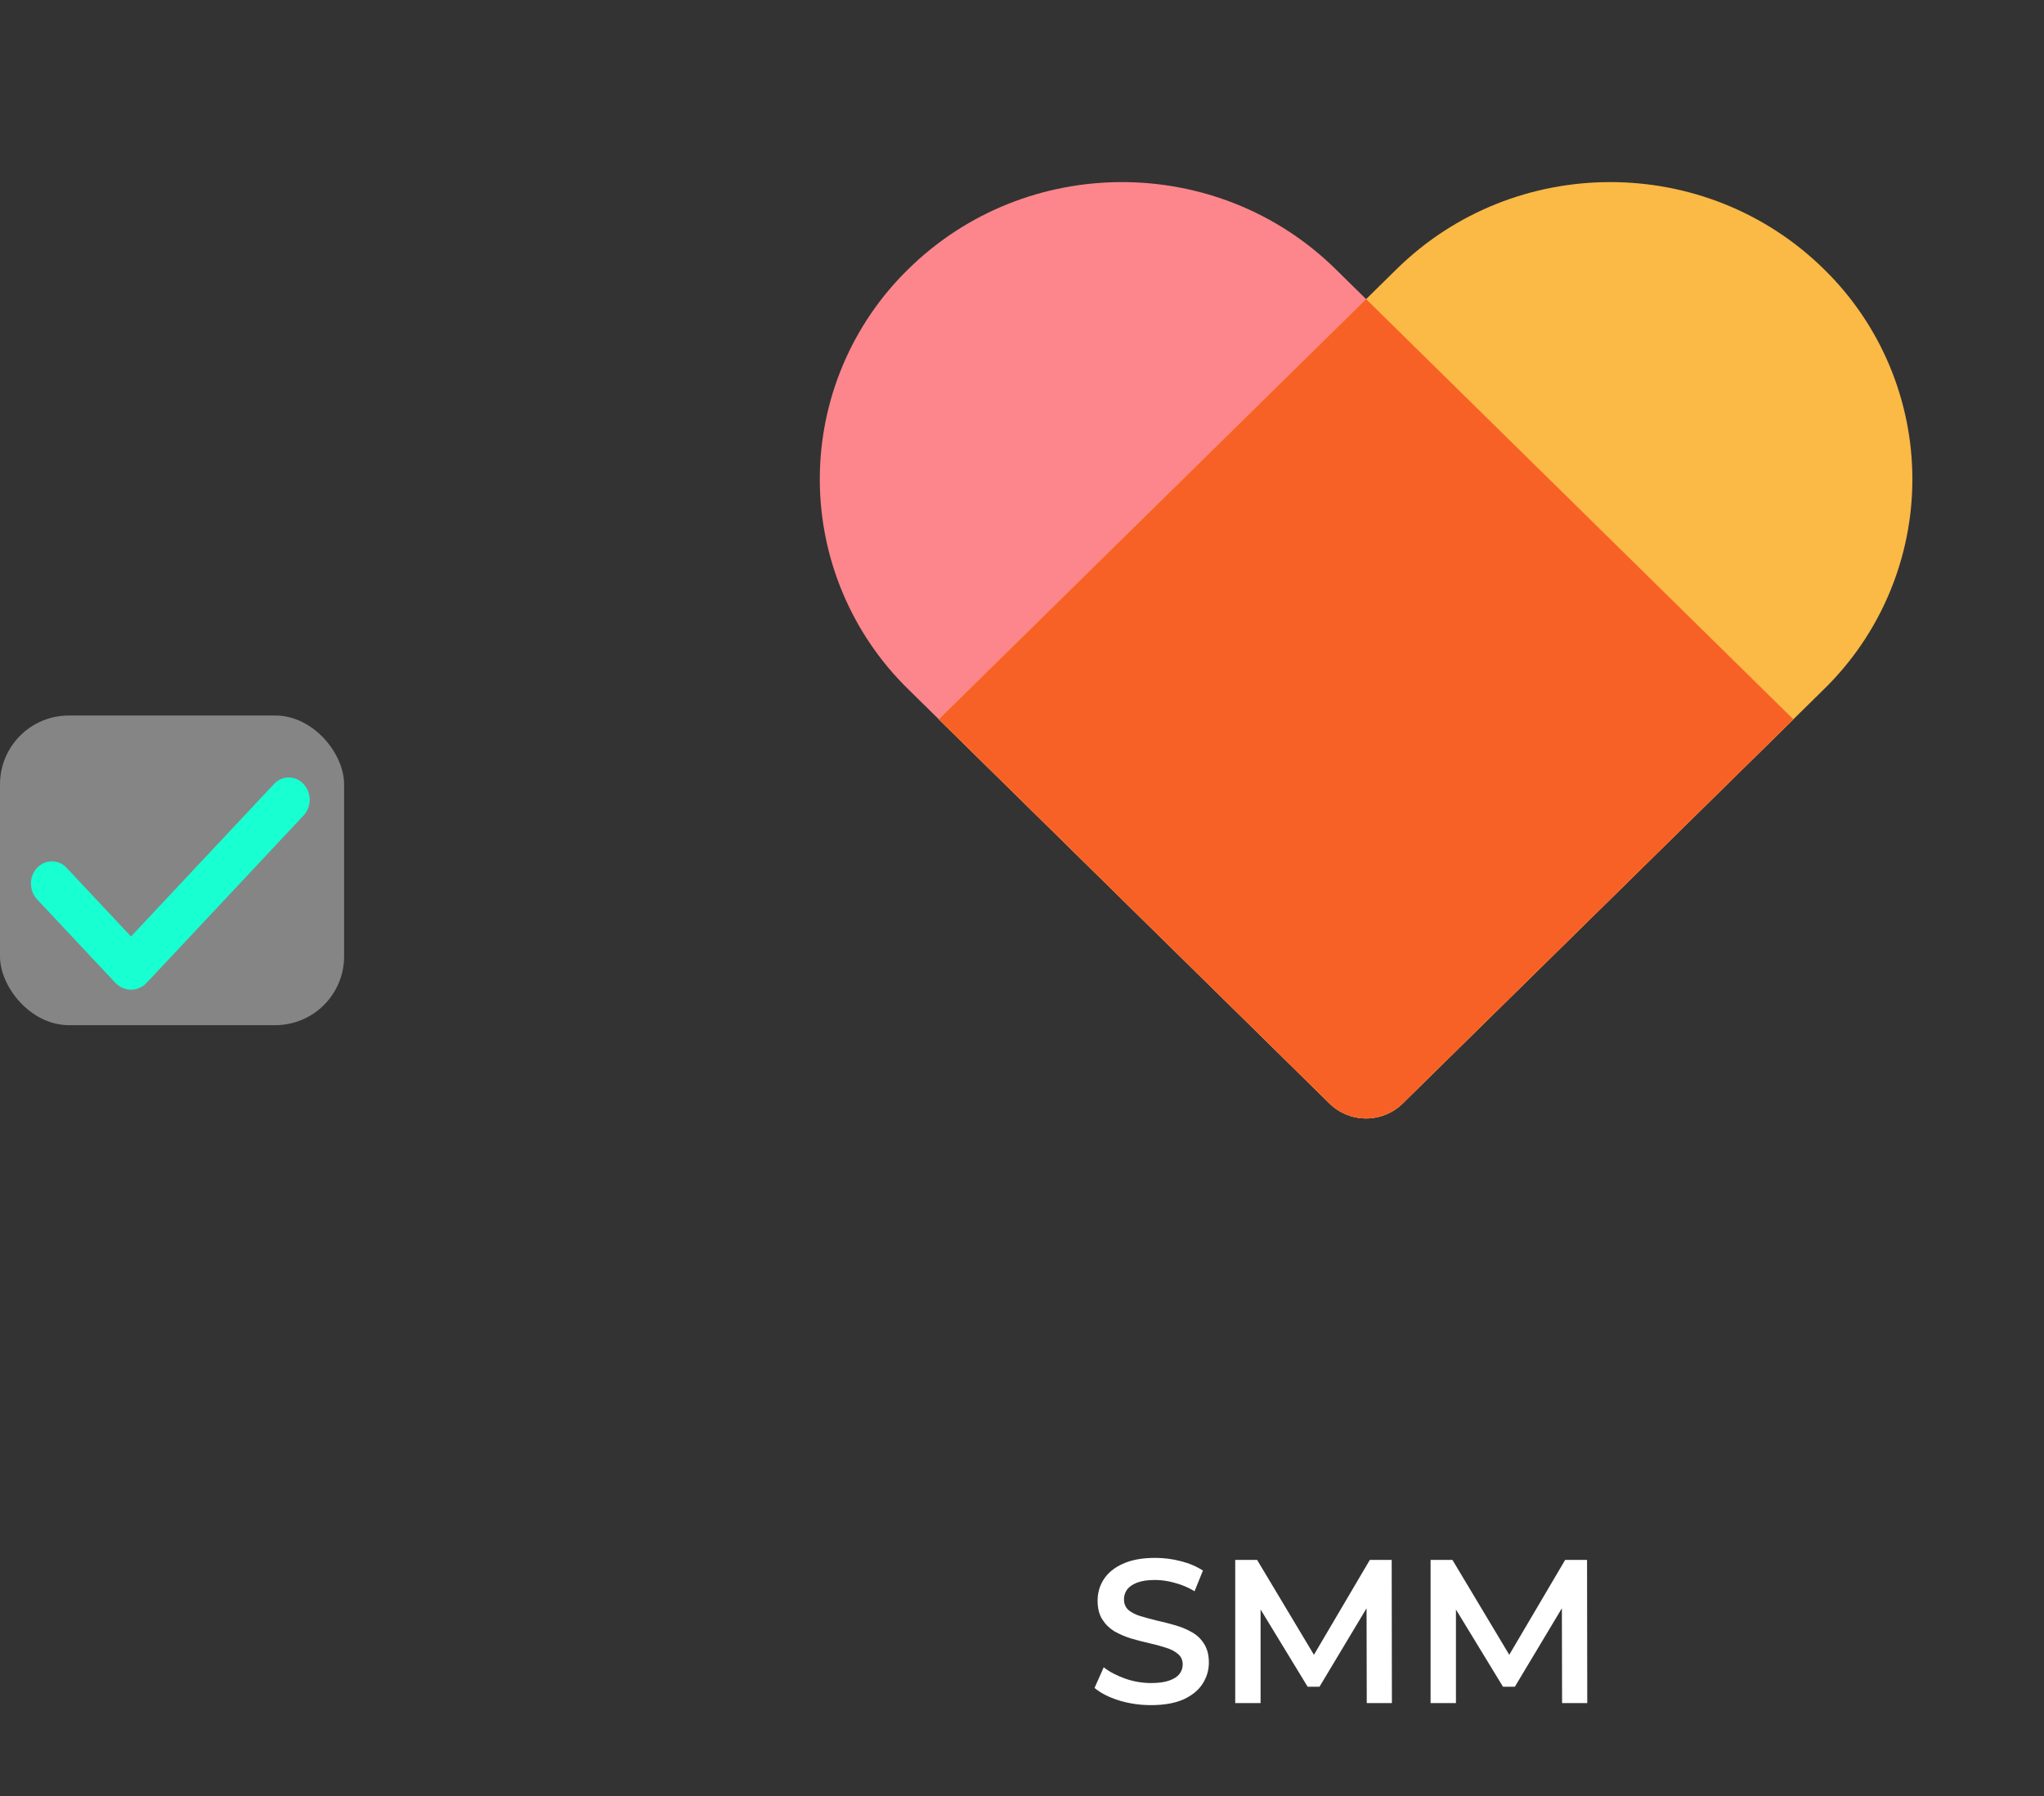 <svg width="66" height="58" viewBox="0 0 66 58" fill="none" xmlns="http://www.w3.org/2000/svg">
<rect x="0" y="0" width="66" height="58" fill="#333333" stroke="none"/>
<path d="M37.165 55.066C36.804 55.066 36.458 55.015 36.128 54.914C35.798 54.809 35.536 54.674 35.342 54.511L35.639 53.844C35.824 53.99 36.053 54.111 36.326 54.208C36.599 54.304 36.879 54.353 37.165 54.353C37.407 54.353 37.603 54.326 37.753 54.273C37.902 54.221 38.013 54.15 38.083 54.062C38.153 53.97 38.189 53.866 38.189 53.752C38.189 53.611 38.138 53.499 38.037 53.415C37.935 53.327 37.803 53.259 37.641 53.21C37.482 53.157 37.304 53.109 37.105 53.065C36.912 53.021 36.716 52.97 36.518 52.913C36.324 52.852 36.146 52.774 35.983 52.682C35.824 52.585 35.694 52.457 35.593 52.299C35.492 52.14 35.441 51.938 35.441 51.691C35.441 51.44 35.507 51.211 35.639 51.005C35.776 50.793 35.981 50.626 36.254 50.503C36.531 50.375 36.881 50.311 37.304 50.311C37.581 50.311 37.856 50.346 38.129 50.417C38.402 50.487 38.64 50.588 38.842 50.721L38.572 51.388C38.365 51.264 38.151 51.174 37.931 51.117C37.711 51.055 37.5 51.024 37.297 51.024C37.059 51.024 36.866 51.053 36.716 51.11C36.571 51.167 36.463 51.242 36.392 51.335C36.326 51.427 36.293 51.533 36.293 51.652C36.293 51.793 36.342 51.907 36.438 51.995C36.54 52.079 36.67 52.145 36.828 52.193C36.991 52.242 37.172 52.29 37.37 52.339C37.568 52.383 37.764 52.433 37.958 52.49C38.156 52.548 38.334 52.623 38.492 52.715C38.655 52.807 38.785 52.933 38.882 53.091C38.983 53.25 39.034 53.45 39.034 53.692C39.034 53.939 38.966 54.168 38.829 54.379C38.697 54.586 38.492 54.753 38.215 54.881C37.938 55.004 37.588 55.066 37.165 55.066ZM39.885 55V50.377H40.592L42.613 53.752H42.243L44.231 50.377H44.937L44.944 55H44.132L44.125 51.652H44.297L42.606 54.472H42.223L40.506 51.652H40.704V55H39.885ZM46.193 55V50.377H46.899L48.92 53.752H48.55L50.538 50.377H51.245L51.252 55H50.439L50.432 51.652H50.604L48.914 54.472H48.531L46.813 51.652H47.012V55H46.193Z" fill="white"/>
<path d="M29.329 8.691C33.138 4.944 39.316 4.944 43.126 8.691L57.908 23.23L45.292 35.637C44.977 35.947 44.553 36.12 44.111 36.12C43.669 36.12 43.245 35.947 42.93 35.637L29.329 22.26C28.424 21.377 27.706 20.322 27.215 19.156C26.724 17.991 26.471 16.74 26.471 15.476C26.471 14.211 26.724 12.96 27.215 11.795C27.706 10.629 28.424 9.574 29.329 8.691Z" fill="#FC868B"/>
<path d="M58.893 8.691C59.797 9.574 60.516 10.629 61.006 11.795C61.497 12.96 61.75 14.211 61.75 15.476C61.75 16.74 61.497 17.991 61.006 19.156C60.516 20.322 59.797 21.377 58.893 22.26L45.291 35.637C44.976 35.947 44.552 36.12 44.11 36.12C43.669 36.12 43.244 35.947 42.929 35.637L30.313 23.23L45.096 8.691C48.906 4.944 55.083 4.944 58.893 8.691Z" fill="#FBB945"/>
<path d="M44.111 9.66L57.907 23.23L45.291 35.637C44.976 35.946 44.552 36.12 44.11 36.12C43.669 36.12 43.245 35.946 42.929 35.637L30.313 23.23L44.111 9.66Z" fill="#F86126"/>
<rect y="23.107" width="11.111" height="10" rx="2.222" fill="white" fill-opacity="0.4"/>
<path fill-rule="evenodd" clip-rule="evenodd" d="M9.802 25.319C9.929 25.454 10 25.637 10 25.828C10 26.019 9.929 26.202 9.802 26.337L4.74 31.736C4.673 31.808 4.594 31.864 4.506 31.903C4.419 31.942 4.325 31.962 4.231 31.962C4.136 31.962 4.042 31.942 3.955 31.903C3.868 31.864 3.788 31.808 3.721 31.736L1.206 29.054C1.142 28.988 1.09 28.908 1.055 28.82C1.019 28.733 1.001 28.638 1 28.542C0.999 28.447 1.016 28.352 1.05 28.263C1.084 28.175 1.134 28.094 1.198 28.027C1.261 27.959 1.337 27.906 1.42 27.869C1.503 27.833 1.592 27.815 1.681 27.816C1.771 27.817 1.86 27.837 1.942 27.874C2.024 27.912 2.099 27.967 2.161 28.036L4.23 30.243L8.847 25.319C8.91 25.252 8.984 25.198 9.066 25.162C9.148 25.126 9.236 25.107 9.325 25.107C9.413 25.107 9.501 25.126 9.583 25.162C9.665 25.198 9.74 25.252 9.802 25.319Z" fill="#18FFD1"/>
</svg>

